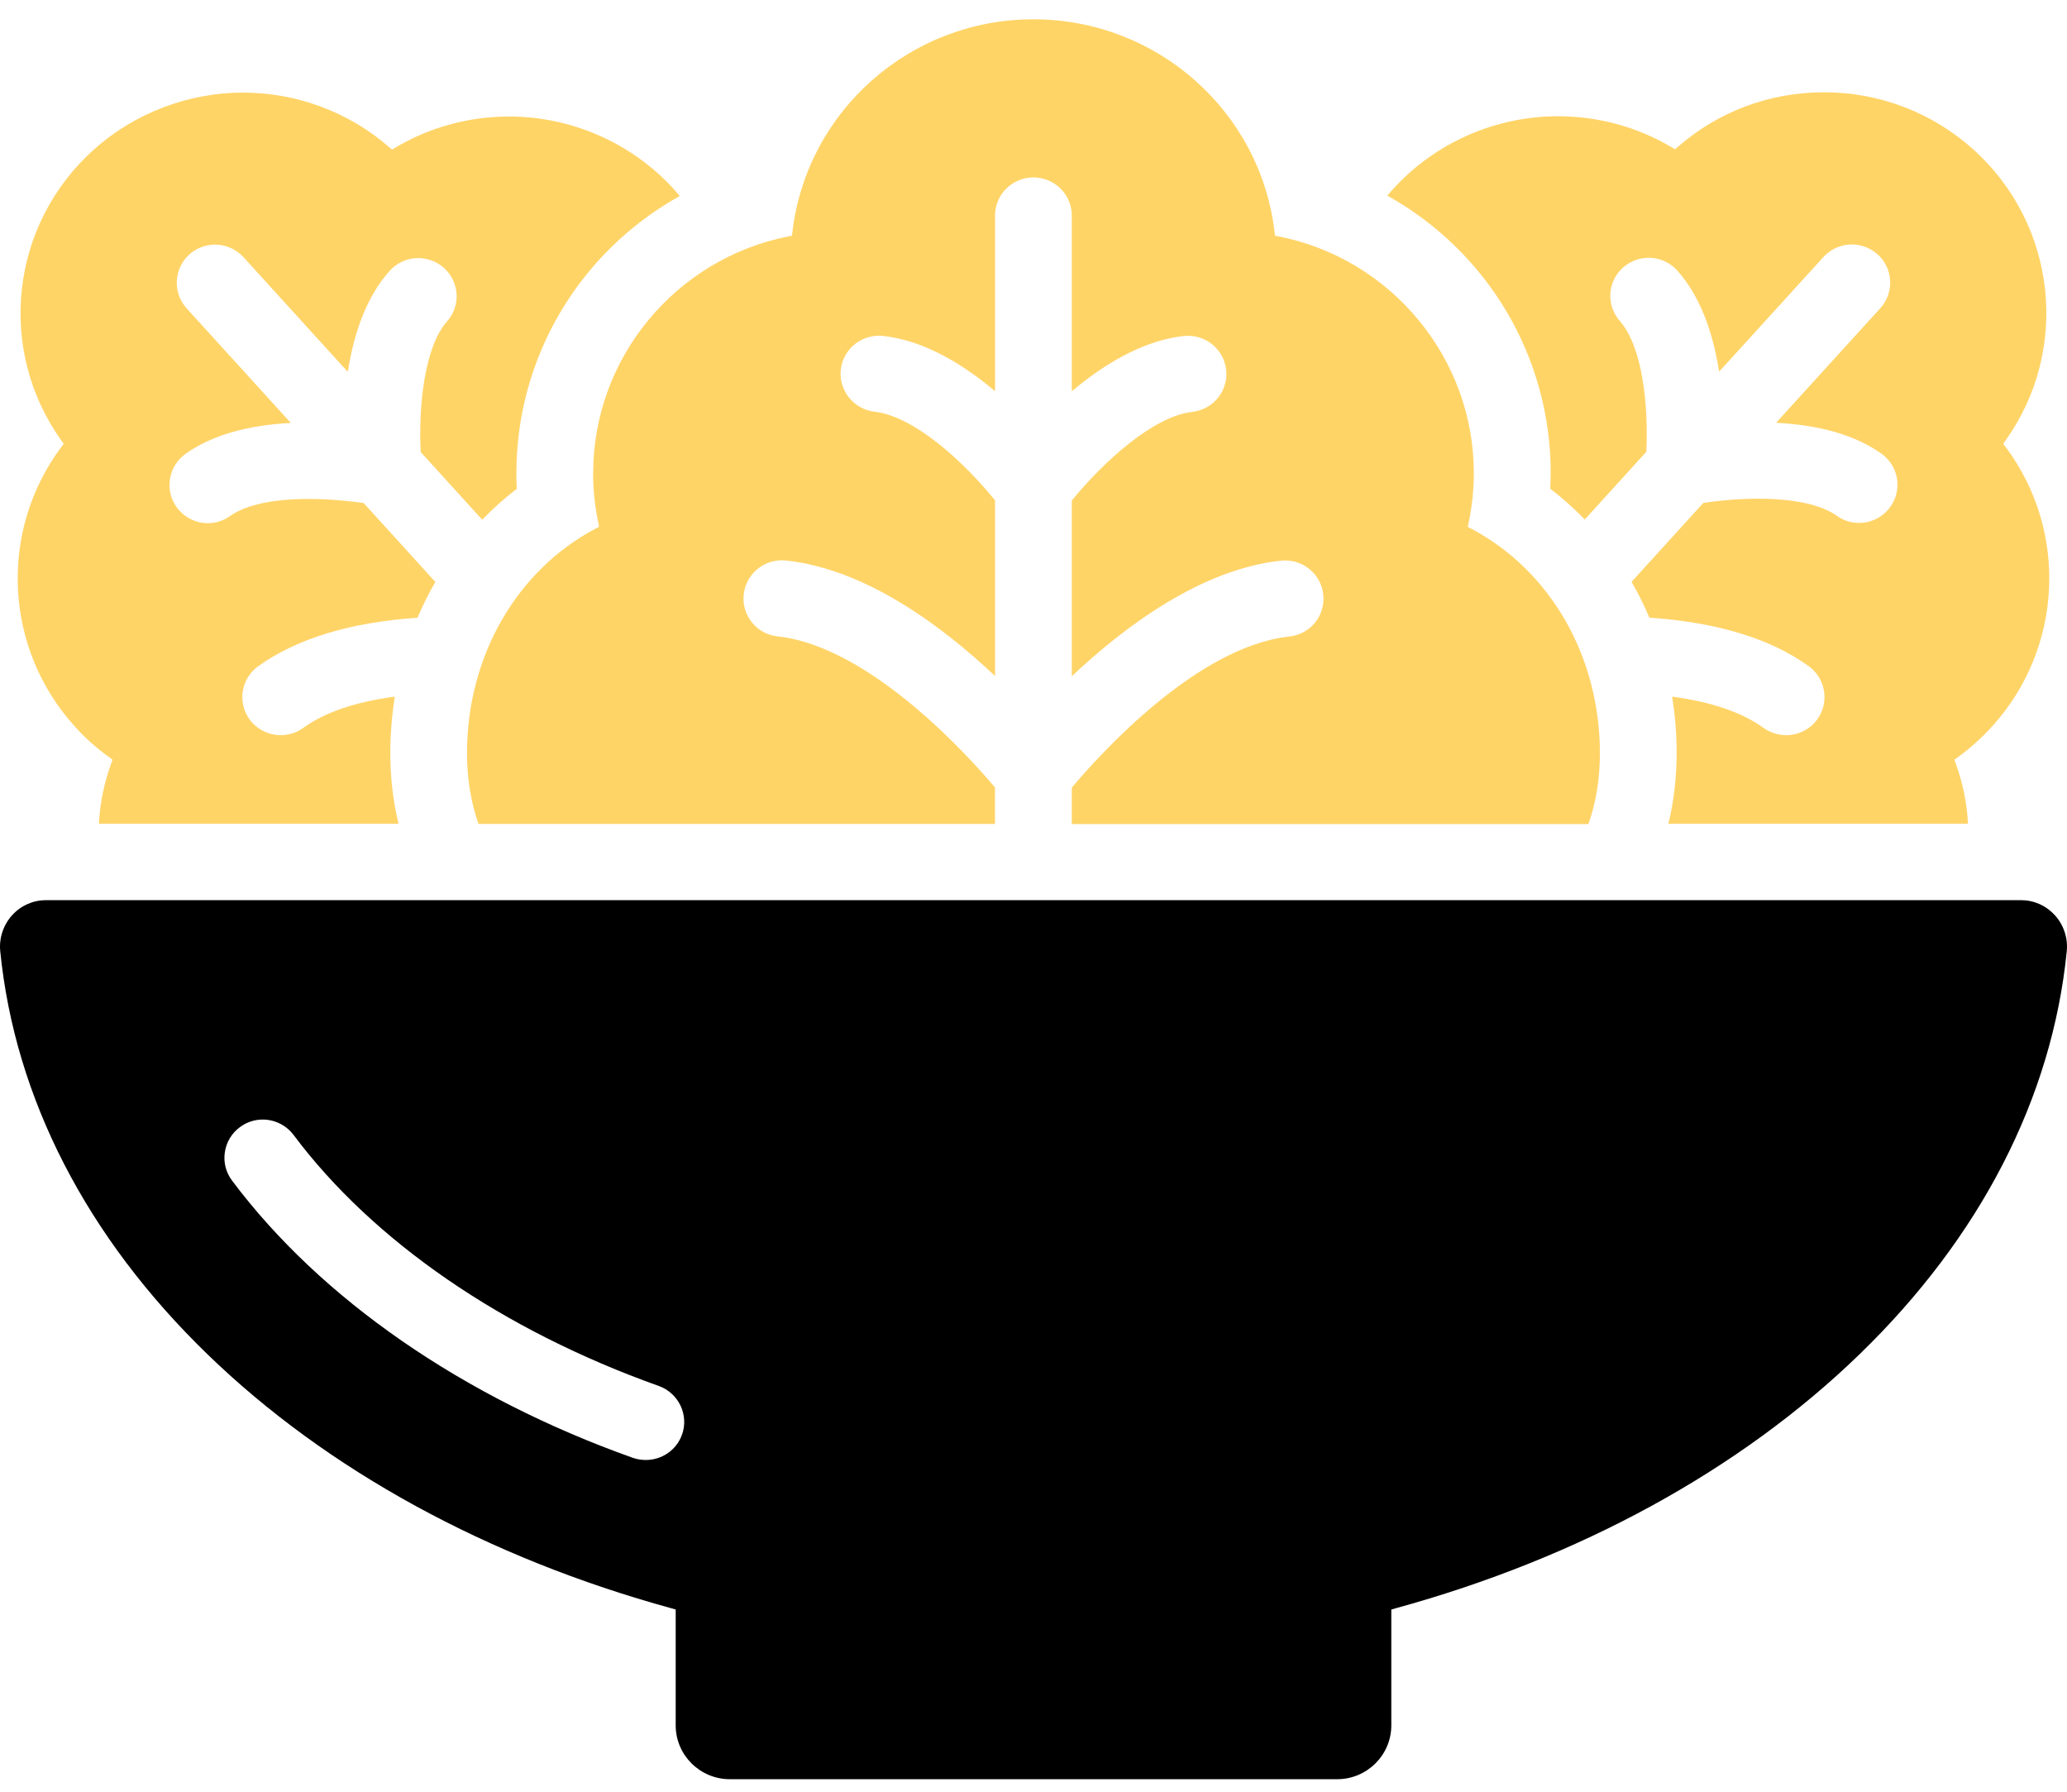 <svg width="75" height="65" viewBox="0 0 75 65" fill="none" xmlns="http://www.w3.org/2000/svg">
<path d="M2.72 26.36C3.077 26.761 3.486 27.127 3.968 27.477L4.083 27.562L4.035 27.696C3.779 28.398 3.629 29.133 3.588 29.884H14.46C14.261 29.064 14.162 28.203 14.162 27.319C14.162 26.64 14.218 25.954 14.326 25.272C12.9 25.462 11.784 25.841 11.001 26.408C10.764 26.579 10.485 26.67 10.186 26.67C9.74 26.67 9.317 26.456 9.057 26.101C8.607 25.483 8.747 24.615 9.369 24.169C10.767 23.167 12.709 22.576 15.149 22.41C15.345 21.954 15.56 21.518 15.797 21.112L13.196 18.25C12.846 18.199 12.074 18.101 11.203 18.101C9.907 18.101 8.919 18.314 8.352 18.718C8.115 18.889 7.835 18.98 7.542 18.98C7.096 18.98 6.671 18.763 6.407 18.397C5.963 17.78 6.109 16.914 6.73 16.465C7.661 15.803 8.946 15.426 10.552 15.343L6.77 11.185C6.259 10.616 6.305 9.74 6.87 9.232C7.128 9 7.459 8.874 7.806 8.874C8.199 8.874 8.575 9.042 8.839 9.334L12.62 13.491C12.865 11.915 13.373 10.686 14.132 9.833C14.396 9.534 14.777 9.363 15.176 9.363C15.514 9.363 15.843 9.486 16.098 9.71C16.375 9.953 16.542 10.293 16.566 10.659C16.59 11.028 16.467 11.383 16.222 11.658C15.388 12.599 15.184 14.782 15.264 16.398L17.497 18.854C17.887 18.451 18.306 18.074 18.75 17.734C18.742 17.561 18.737 17.371 18.737 17.163C18.737 12.983 21.002 9.152 24.665 7.11C24.598 7.028 24.528 6.947 24.455 6.867C22.927 5.189 20.746 4.227 18.468 4.227C17.013 4.227 15.587 4.617 14.345 5.355L14.223 5.427L14.119 5.336C12.653 4.062 10.764 3.359 8.809 3.359C6.854 3.359 4.893 4.094 3.408 5.424C0.372 8.139 -0.134 12.682 2.23 15.987L2.311 16.102L2.227 16.214C-0.059 19.268 0.148 23.535 2.72 26.36Z" fill="#FFD467"/>
<path d="M56.263 17.157C56.263 17.368 56.258 17.555 56.25 17.729C56.702 18.076 57.121 18.453 57.503 18.846L59.736 16.39C59.816 14.776 59.612 12.593 58.778 11.65C58.531 11.372 58.41 11.017 58.431 10.646C58.455 10.277 58.622 9.943 58.899 9.7C59.155 9.475 59.483 9.352 59.822 9.352C60.222 9.352 60.602 9.523 60.865 9.822C61.624 10.675 62.132 11.907 62.377 13.483L66.159 9.328C66.419 9.037 66.796 8.869 67.191 8.869C67.536 8.869 67.869 8.997 68.127 9.227C68.695 9.734 68.741 10.611 68.227 11.18L64.445 15.338C66.054 15.42 67.337 15.797 68.27 16.46C68.894 16.909 69.037 17.774 68.587 18.389C68.329 18.752 67.904 18.971 67.455 18.971C67.162 18.971 66.882 18.881 66.648 18.712C66.075 18.306 65.088 18.092 63.794 18.092C62.917 18.092 62.148 18.191 61.804 18.245L59.2 21.109C59.445 21.531 59.663 21.97 59.849 22.408C62.296 22.573 64.241 23.167 65.626 24.166C66.247 24.612 66.387 25.481 65.938 26.098C65.68 26.456 65.257 26.67 64.811 26.67C64.518 26.67 64.233 26.579 63.991 26.408C63.211 25.844 62.094 25.462 60.672 25.272C60.782 25.953 60.836 26.64 60.836 27.319C60.836 28.201 60.736 29.064 60.537 29.884H71.409C71.368 29.133 71.218 28.398 70.962 27.696L70.914 27.562L71.03 27.477C71.498 27.135 71.906 26.768 72.278 26.357C74.852 23.533 75.059 19.265 72.77 16.211L72.686 16.099L72.767 15.984C75.129 12.676 74.623 8.131 71.592 5.414C70.107 4.08 68.189 3.348 66.191 3.348C64.192 3.348 62.347 4.051 60.884 5.325L60.779 5.416L60.658 5.344C59.416 4.607 57.99 4.217 56.535 4.217C54.257 4.217 52.075 5.178 50.548 6.857C50.48 6.931 50.408 7.011 50.338 7.097C54.001 9.138 56.266 12.97 56.266 17.149L56.263 17.157Z" fill="#FFD467"/>
<path d="M21.52 17.157C21.52 17.764 21.585 18.373 21.709 18.969L21.738 19.11L21.609 19.177C18.734 20.7 16.945 23.821 16.945 27.324C16.945 28.241 17.085 29.101 17.362 29.89H36.101V28.567C35.289 27.599 31.631 23.458 28.218 23.087C27.849 23.049 27.518 22.87 27.287 22.584C27.053 22.296 26.945 21.932 26.986 21.563C27.064 20.858 27.658 20.326 28.368 20.326C28.419 20.326 28.471 20.329 28.519 20.334C31.419 20.644 34.191 22.718 36.104 24.524V18.151C34.977 16.759 33.175 15.102 31.736 14.937C30.972 14.849 30.423 14.159 30.509 13.406C30.587 12.706 31.184 12.179 31.9 12.179C31.948 12.179 31.997 12.179 32.048 12.187C33.336 12.332 34.7 13.008 36.104 14.191V7.821C36.104 7.057 36.728 6.437 37.497 6.437C38.266 6.437 38.89 7.057 38.89 7.821V14.194C40.303 13.008 41.663 12.334 42.946 12.19C43 12.185 43.054 12.182 43.108 12.182C43.812 12.182 44.407 12.708 44.49 13.408C44.579 14.165 44.03 14.854 43.264 14.942C41.841 15.102 40.031 16.762 38.89 18.157V24.532C40.808 22.723 43.584 20.652 46.475 20.34C46.526 20.334 46.578 20.332 46.629 20.332C47.341 20.332 47.936 20.863 48.014 21.569C48.054 21.938 47.947 22.301 47.713 22.59C47.479 22.875 47.145 23.054 46.777 23.092C43.452 23.453 39.956 27.308 38.89 28.572V29.895H57.635C57.912 29.107 58.052 28.246 58.052 27.33C58.052 23.827 56.266 20.706 53.388 19.183L53.259 19.116L53.288 18.974C53.412 18.378 53.477 17.769 53.477 17.163C53.477 13.005 50.499 9.392 46.4 8.577L46.263 8.551L46.247 8.412C45.725 4.016 41.962 0.7 37.497 0.7C33.032 0.7 29.275 4.016 28.753 8.412L28.737 8.551L28.6 8.577C24.498 9.392 21.523 13.002 21.523 17.163L21.52 17.157Z" fill="#FFD467"/>
<path d="M74.556 33.2C74.236 32.848 73.797 32.655 73.319 32.655H1.679C1.203 32.655 0.762 32.848 0.442 33.2C0.119 33.556 -0.04 34.034 0.009 34.512C0.541 39.832 3.145 44.893 7.545 49.147C11.875 53.337 17.696 56.517 24.374 58.349L24.517 58.39V62.593C24.517 63.67 25.399 64.546 26.483 64.546H48.517C49.601 64.546 50.483 63.67 50.483 62.593V58.39L50.626 58.349C57.304 56.519 63.125 53.337 67.455 49.147C71.853 44.893 74.459 39.832 74.991 34.512C75.04 34.034 74.881 33.553 74.558 33.2H74.556ZM24.743 52.052C24.549 52.599 24.022 52.965 23.433 52.965C23.266 52.965 23.113 52.939 22.965 52.888C16.797 50.694 11.633 47.122 8.419 42.828C8.196 42.531 8.104 42.168 8.158 41.802C8.212 41.436 8.406 41.11 8.704 40.891C8.946 40.711 9.231 40.615 9.533 40.615C9.974 40.615 10.393 40.826 10.654 41.176C13.54 45.032 18.245 48.265 23.904 50.28C24.627 50.539 25.004 51.336 24.745 52.052H24.743Z" fill="black"/>
</svg>
